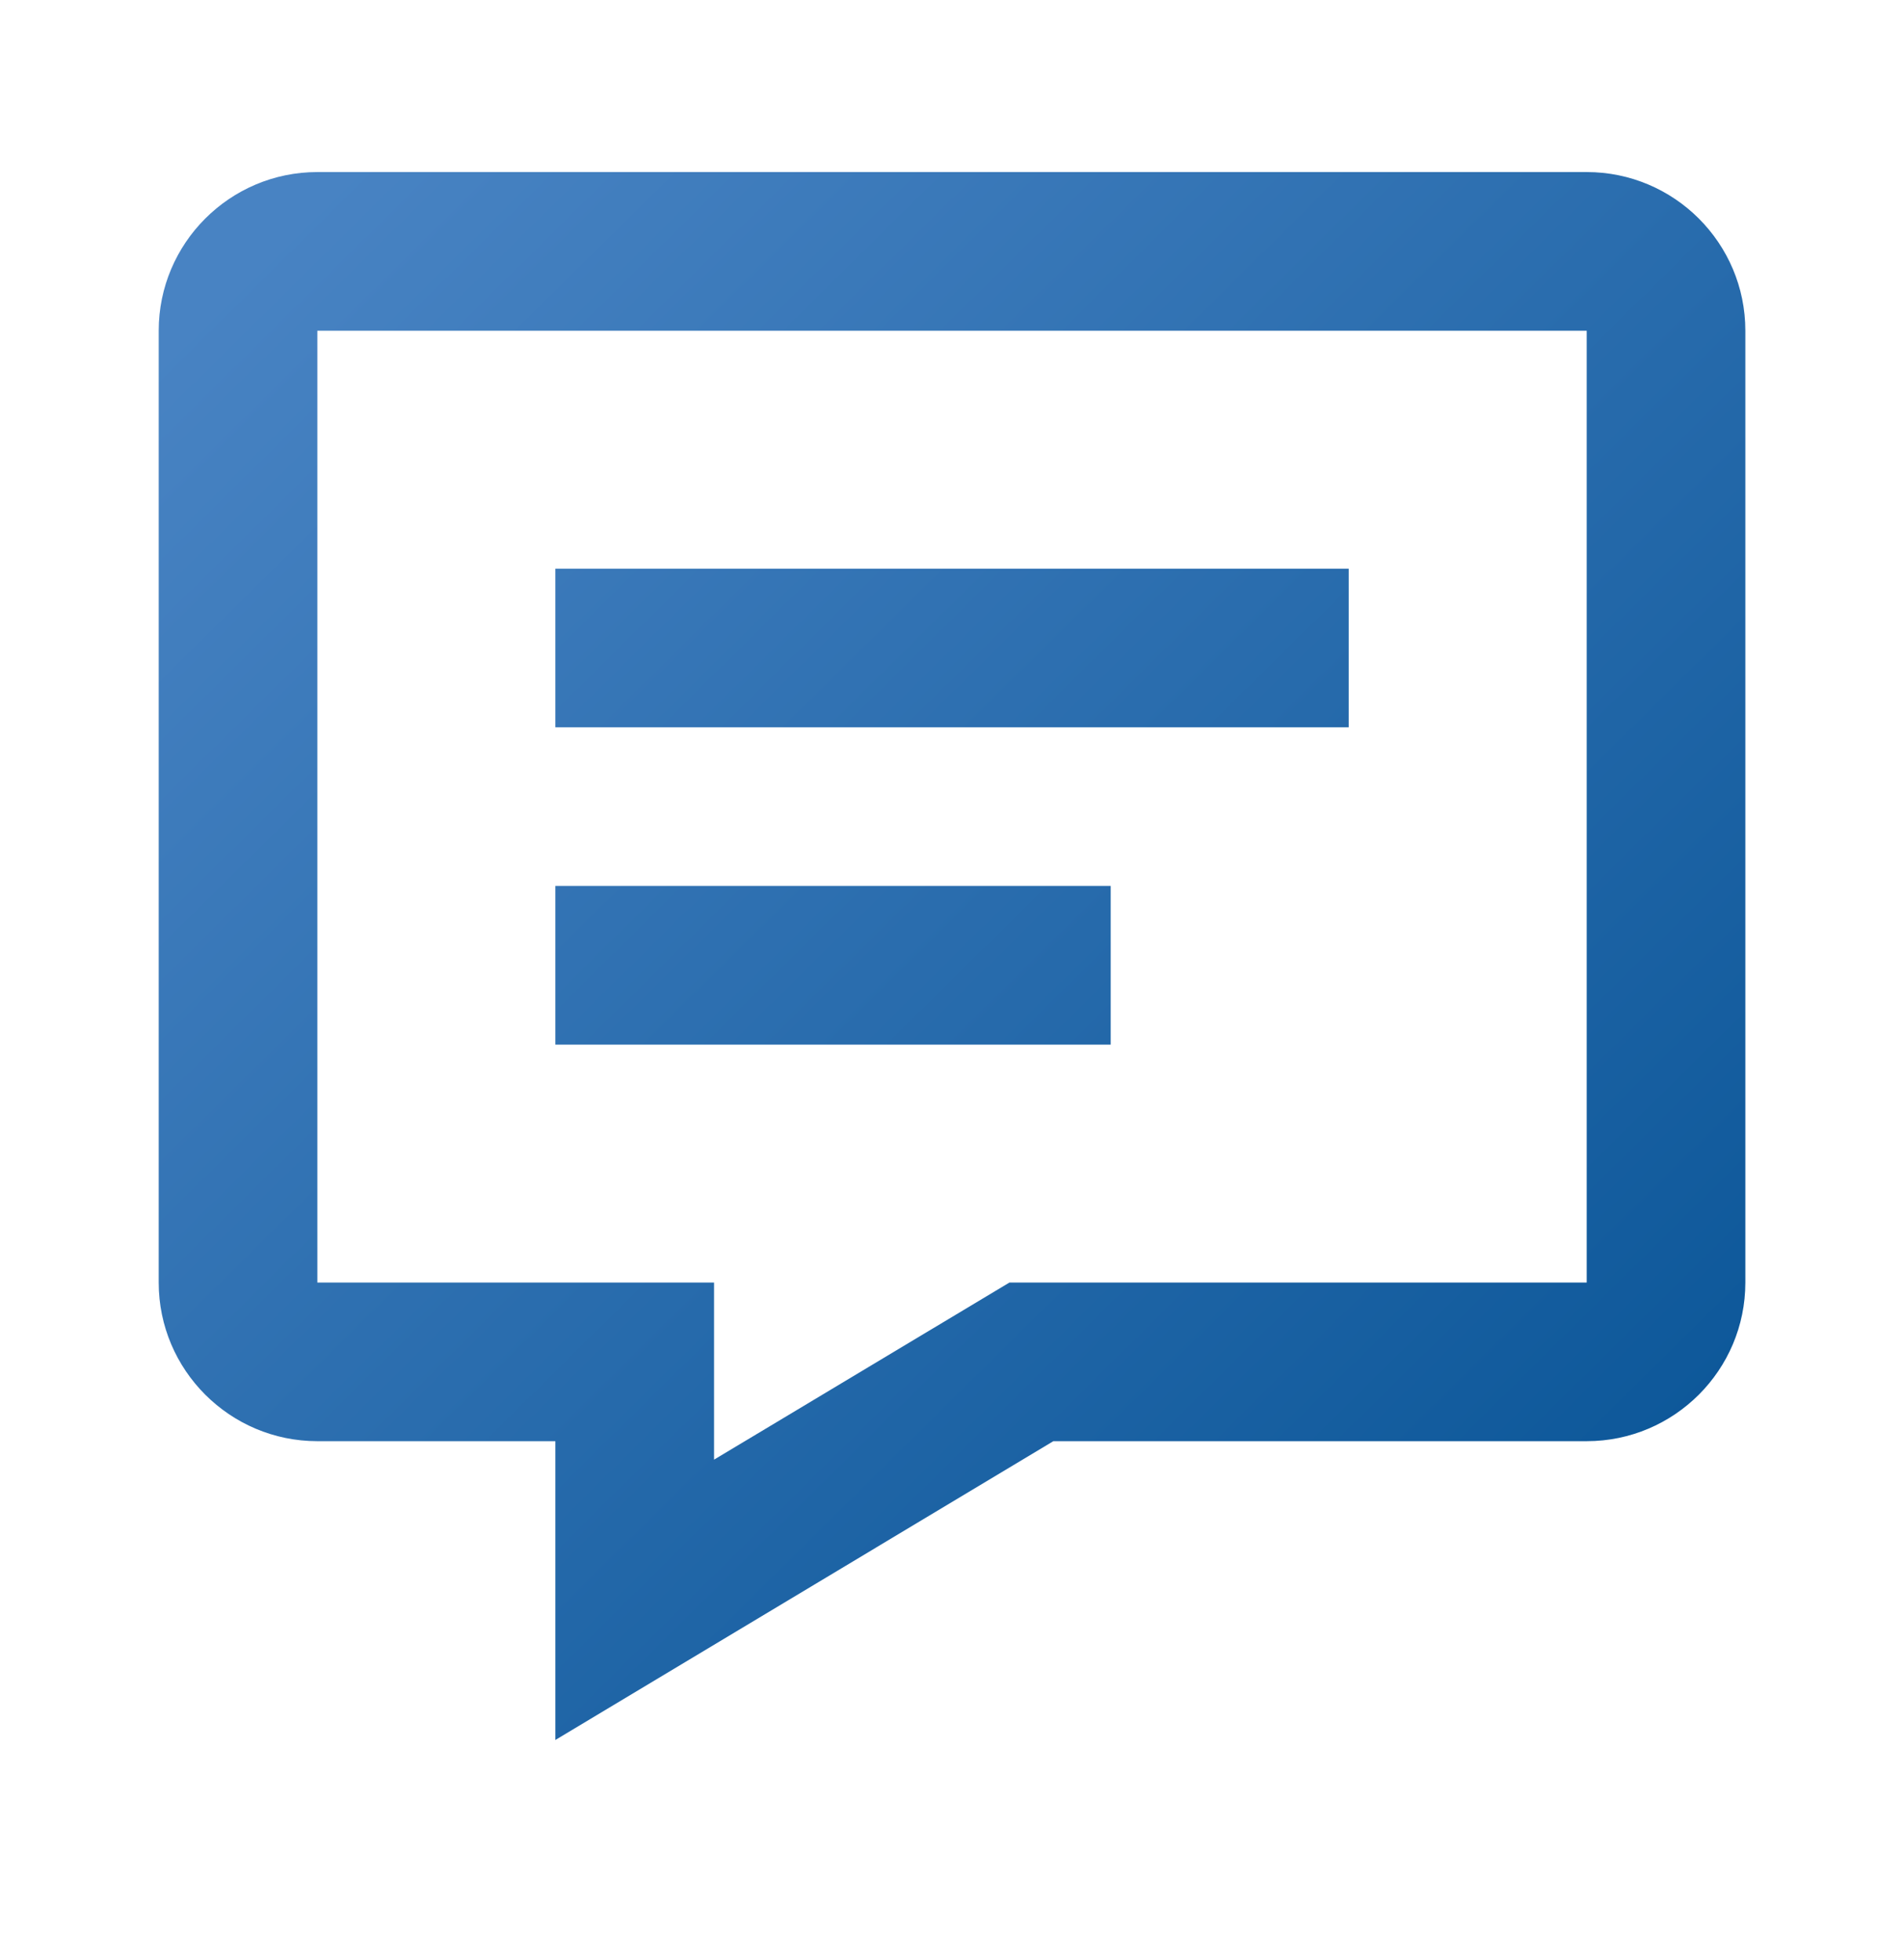 <svg width="34" height="35" viewBox="0 0 34 35" fill="none" xmlns="http://www.w3.org/2000/svg">
<path d="M28.334 3.073H5.667C4.105 3.073 2.834 4.344 2.834 5.907V22.907C2.834 24.469 4.105 25.74 5.667 25.74H9.917V31.077L18.81 25.74H28.334C29.897 25.74 31.167 24.469 31.167 22.907V5.907C31.167 4.344 29.897 3.073 28.334 3.073ZM28.334 22.907H18.025L12.751 26.07V22.907H5.667V5.907H28.334V22.907Z" fill="url(#paint0_linear_8416_47168)"/>
<path d="M9.917 10.157H24.084V12.99H9.917V10.157ZM9.917 15.823H19.834V18.657H9.917V15.823Z" fill="url(#paint1_linear_8416_47168)"/>
<defs>
<linearGradient id="paint0_linear_8416_47168" x1="29.892" y1="29.956" x2="4.691" y2="4.458" gradientUnits="userSpaceOnUse">
<stop stop-color="#085496"/>
<stop offset="1" stop-color="#4883C3"/>
</linearGradient>
<linearGradient id="paint1_linear_8416_47168" x1="29.892" y1="29.956" x2="4.691" y2="4.458" gradientUnits="userSpaceOnUse">
<stop stop-color="#085496"/>
<stop offset="1" stop-color="#4883C3"/>
</linearGradient>
</defs>
</svg>
